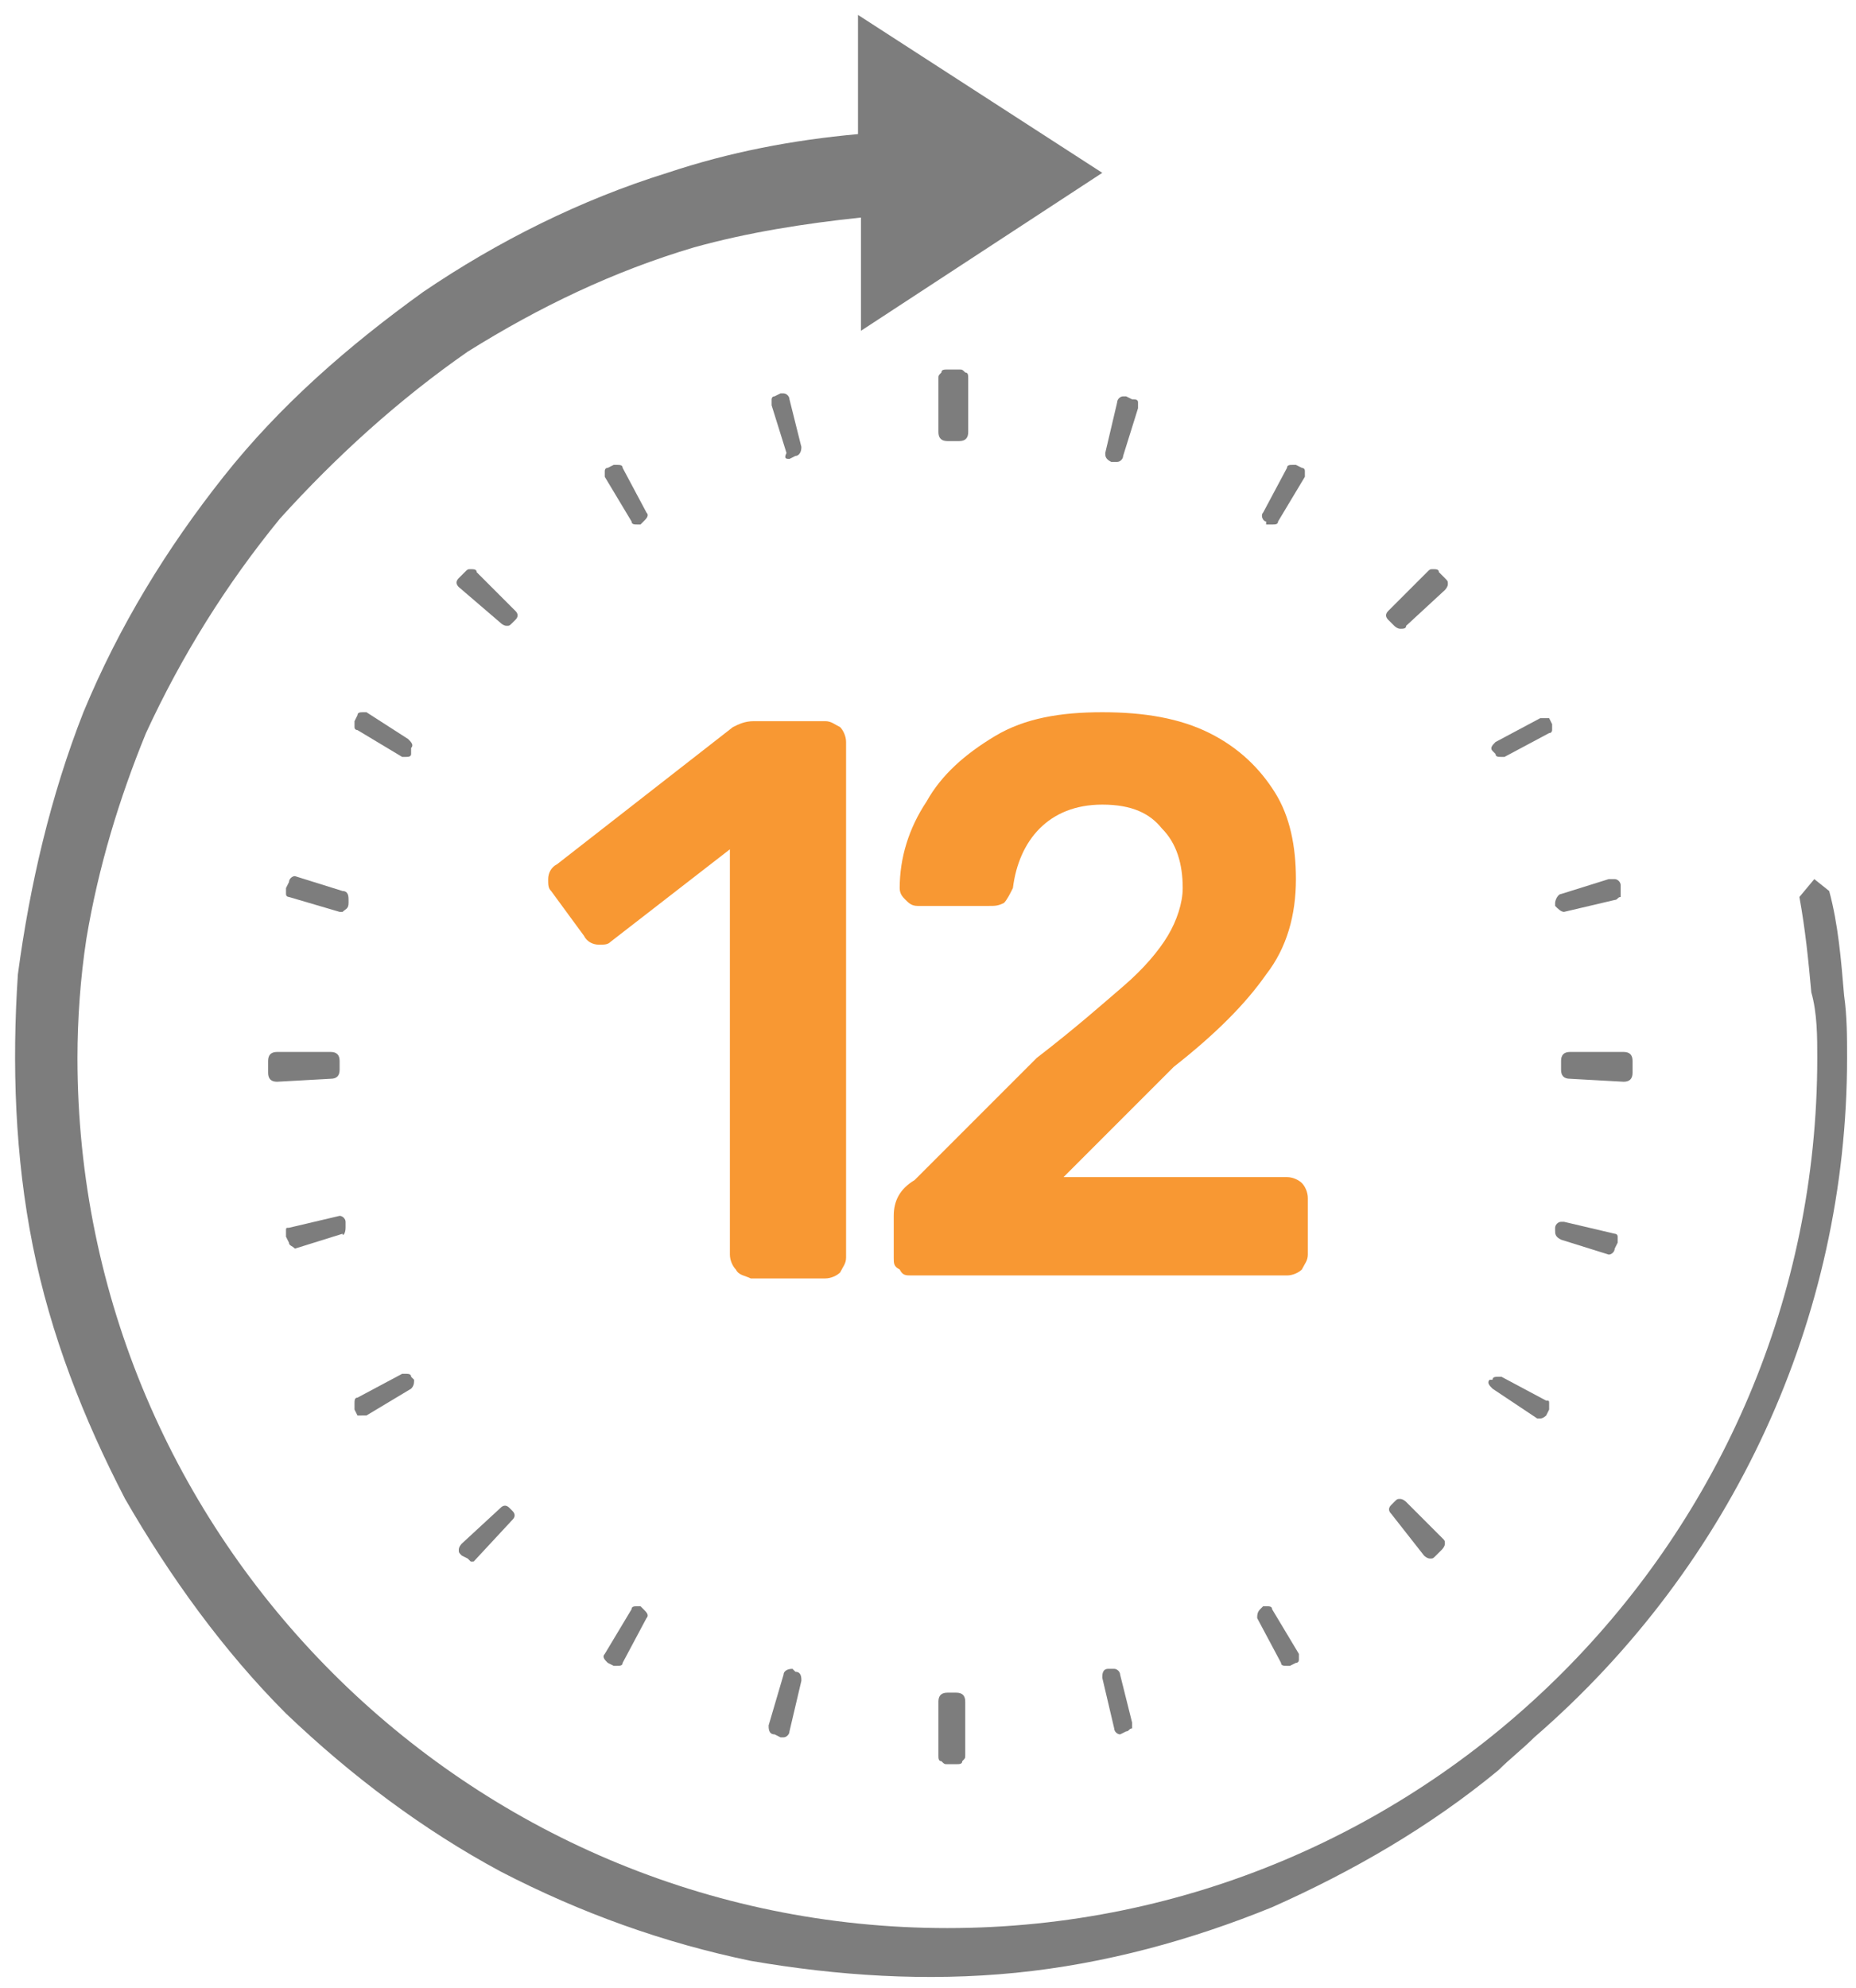 <?xml version="1.0" encoding="utf-8"?>
<!-- Generator: Adobe Illustrator 26.0.0, SVG Export Plug-In . SVG Version: 6.00 Build 0)  -->
<svg version="1.1" id="Layer_1" xmlns="http://www.w3.org/2000/svg" xmlns:xlink="http://www.w3.org/1999/xlink" x="0px" y="0px"
	 viewBox="0 0 62.3 66.7" style="enable-background:new 0 0 62.3 66.7;" xml:space="preserve">
<style type="text/css">
	.st0{fill:#7D7D7D;}
	.st1{fill:#F89833;}
</style>
<path class="st0" d="M29.5,7.4l-0.2,0L29.5,7.4L29.5,7.4z"/>
<g>
	<path class="st0" d="M11.4,35.9v-0.3c0-0.2-0.1-0.3-0.3-0.3c0,0,0,0,0,0H9.3c-0.2,0-0.3,0.1-0.3,0.3l0,0V36c0,0.2,0.1,0.3,0.3,0.3
		l1.8-0.1C11.3,36.2,11.4,36.1,11.4,35.9C11.4,35.9,11.4,35.9,11.4,35.9z"/>
	<path class="st0" d="M52.7,35.3c-0.2,0-0.3,0.1-0.3,0.3c0,0,0,0,0,0v0.3c0,0.2,0.1,0.3,0.3,0.3l1.8,0.1c0.2,0,0.3-0.1,0.3-0.3
		c0,0,0,0,0,0v-0.4c0-0.2-0.1-0.3-0.3-0.3c0,0,0,0,0,0L52.7,35.3L52.7,35.3z"/>
	<path class="st0" d="M31.8,56.8c-0.2,0-0.3,0.1-0.3,0.3l0,0v1.8c0,0.1,0,0.2,0.1,0.2c0.1,0.1,0.1,0.1,0.2,0.1h0.3
		c0.1,0,0.2,0,0.2-0.1c0.1-0.1,0.1-0.1,0.1-0.2v-1.8c0-0.2-0.1-0.3-0.3-0.3c0,0,0,0,0,0H31.8z"/>
	<path class="st0" d="M32.2,14.8c0.2,0,0.3-0.1,0.3-0.3v-1.8c0-0.1,0-0.2-0.1-0.2c-0.1-0.1-0.1-0.1-0.2-0.1h-0.4
		c-0.1,0-0.2,0-0.2,0.1c-0.1,0.1-0.1,0.1-0.1,0.2v1.8c0,0.2,0.1,0.3,0.3,0.3L32.2,14.8z"/>
	<path class="st0" d="M37.3,15.5h0.2c0.1,0,0.2-0.1,0.2-0.2l0.5-1.6c0-0.1,0-0.1,0-0.2c0-0.1-0.1-0.1-0.2-0.1l-0.2-0.1h-0.1
		c-0.1,0-0.2,0.1-0.2,0.2l-0.4,1.7C37.1,15.3,37.1,15.4,37.3,15.5C37.3,15.5,37.3,15.5,37.3,15.5z"/>
	<path class="st0" d="M42.5,17.6h0.2c0.1,0,0.2,0,0.2-0.1l0.9-1.5c0-0.1,0-0.1,0-0.2c0-0.1-0.1-0.1-0.1-0.1l-0.2-0.1
		c0,0-0.1,0-0.1,0c-0.1,0-0.2,0-0.2,0.1l-0.8,1.5c-0.1,0.1,0,0.3,0.1,0.3L42.5,17.6z"/>
	<path class="st0" d="M46.8,21c0,0,0.1,0.1,0.2,0.1c0.1,0,0.2,0,0.2-0.1l1.3-1.2c0,0,0.1-0.1,0.1-0.2c0-0.1,0-0.1-0.1-0.2l-0.2-0.2
		c0-0.1-0.1-0.1-0.2-0.1c-0.1,0-0.1,0-0.2,0.1l-1.3,1.3c-0.1,0.1-0.1,0.2,0,0.3L46.8,21z"/>
	<path class="st0" d="M50.2,25.3c0,0.1,0.1,0.1,0.2,0.1v0h0.1l1.5-0.8c0.1,0,0.1-0.1,0.1-0.1c0-0.1,0-0.1,0-0.2L52,24.1
		c-0.1,0-0.1,0-0.2,0c0,0-0.1,0-0.1,0l-1.5,0.8c-0.1,0.1-0.2,0.2-0.1,0.3L50.2,25.3z"/>
	<path class="st0" d="M52.5,30.6L52.5,30.6L52.5,30.6L52.5,30.6z"/>
	<path class="st0" d="M52.5,30.6l1.7-0.4c0.1,0,0.1-0.1,0.2-0.1c0-0.1,0-0.1,0-0.2v-0.2c0-0.1-0.1-0.2-0.2-0.2H54L52.4,30
		c-0.1,0-0.2,0.2-0.2,0.3c0,0,0,0,0,0v0.1C52.3,30.5,52.4,30.6,52.5,30.6z"/>
	<path class="st0" d="M52.4,41.6l1.6,0.5c0.1,0,0.2-0.1,0.2-0.2l0.1-0.2c0-0.1,0-0.1,0-0.2c0-0.1-0.1-0.1-0.1-0.1L52.5,41h-0.1
		c-0.1,0-0.2,0.1-0.2,0.2v0.1C52.2,41.4,52.2,41.5,52.4,41.6z"/>
	<path class="st0" d="M51.6,47.6h0.1c0.1,0,0.2-0.1,0.2-0.1l0.1-0.2c0-0.1,0-0.1,0-0.2c0-0.1,0-0.1-0.1-0.1l-1.5-0.8h-0.1
		c-0.1,0-0.2,0-0.2,0.1L50,46.3c-0.1,0.1,0,0.2,0.1,0.3c0,0,0,0,0,0L51.6,47.6z"/>
	<path class="st0" d="M47.8,52.2c0,0,0.1,0.1,0.2,0.1c0.1,0,0.1,0,0.2-0.1l0.2-0.2c0,0,0.1-0.1,0.1-0.2c0-0.1,0-0.1-0.1-0.2
		l-1.2-1.2c0,0-0.1-0.1-0.2-0.1c-0.1,0-0.1,0-0.2,0.1l-0.1,0.1c-0.1,0.1-0.1,0.2,0,0.3L47.8,52.2z"/>
	<path class="st0" d="M43,55.8c0,0.1,0.1,0.1,0.2,0.1h0.1l0.2-0.1c0.1,0,0.1-0.1,0.1-0.1c0-0.1,0-0.1,0-0.2L42.7,54
		c0-0.1-0.1-0.1-0.2-0.1c0,0-0.1,0-0.1,0L42.3,54c-0.1,0.1-0.1,0.2-0.1,0.3L43,55.8z"/>
	<path class="st0" d="M37.4,56h-0.2C37,56,37,56.2,37,56.3c0,0,0,0,0,0l0.4,1.7c0,0.1,0.1,0.2,0.2,0.2l0.2-0.1
		c0.1,0,0.1-0.1,0.2-0.1c0-0.1,0-0.1,0-0.2l-0.4-1.6C37.6,56.1,37.5,56,37.4,56z"/>
	<path class="st0" d="M26.6,56L26.6,56c-0.2,0-0.3,0.1-0.3,0.2l-0.5,1.7c0,0.1,0,0.3,0.2,0.3c0,0,0,0,0,0l0.2,0.1h0.1h0
		c0.1,0,0.2-0.1,0.2-0.2l0.4-1.7c0-0.1,0-0.3-0.2-0.3L26.6,56z"/>
	<path class="st0" d="M21.5,53.9c0,0-0.1,0-0.1,0c-0.1,0-0.2,0-0.2,0.1l-0.9,1.5c-0.1,0.1,0,0.2,0.1,0.3c0,0,0,0,0,0l0.2,0.1h0.1
		c0.1,0,0.2,0,0.2-0.1l0.8-1.5c0.1-0.1,0-0.2-0.1-0.3L21.5,53.9z"/>
	<path class="st0" d="M17.2,51c0.1-0.1,0.1-0.2,0-0.3l-0.1-0.1c-0.1-0.1-0.2-0.1-0.3,0c0,0,0,0,0,0l-1.3,1.2c0,0-0.1,0.1-0.1,0.2
		c0,0.1,0,0.1,0.1,0.2l0.2,0.1c0,0,0.1,0.1,0.1,0.1c0.1,0,0.1,0,0.1,0L17.2,51z"/>
	<path class="st0" d="M15.9,52.3L15.9,52.3L15.9,52.3L15.9,52.3z"/>
	<path class="st0" d="M12.2,47.5h0.1l1.5-0.9c0.1-0.1,0.1-0.2,0.1-0.3l-0.1-0.1c0-0.1-0.1-0.1-0.2-0.1h-0.1L12,46.9
		c-0.1,0-0.1,0.1-0.1,0.2c0,0.1,0,0.1,0,0.2l0.1,0.2C12,47.5,12.1,47.5,12.2,47.5z"/>
	<path class="st0" d="M11.6,41.2v-0.2c0-0.1-0.1-0.2-0.2-0.2l-1.7,0.4c-0.1,0-0.1,0-0.1,0.1c0,0.1,0,0.1,0,0.2l0.1,0.2
		c0,0.1,0.1,0.1,0.2,0.2l1.6-0.5C11.5,41.5,11.6,41.4,11.6,41.2z"/>
	<path class="st0" d="M11.7,30.3v-0.1c0-0.1,0-0.3-0.2-0.3l-1.6-0.5c-0.1,0-0.2,0.1-0.2,0.2l-0.1,0.2c0,0.1,0,0.1,0,0.2
		c0,0.1,0.1,0.1,0.1,0.1l1.7,0.5h0.1C11.6,30.5,11.7,30.5,11.7,30.3z"/>
	<path class="st0" d="M13.8,25.1c0.1-0.1,0-0.2-0.1-0.3c0,0,0,0,0,0l-1.4-0.9h-0.1c-0.1,0-0.2,0-0.2,0.1l-0.1,0.2c0,0.1,0,0.1,0,0.2
		c0,0.1,0.1,0.1,0.1,0.1l1.5,0.9h0.1c0.1,0,0.2,0,0.2-0.1L13.8,25.1z"/>
	<path class="st0" d="M16.8,20.9c0,0,0.1,0.1,0.2,0.1c0.1,0,0.1,0,0.2-0.1l0.1-0.1c0.1-0.1,0.1-0.2,0-0.3L16,19.2
		c0-0.1-0.1-0.1-0.2-0.1c-0.1,0-0.1,0-0.2,0.1l-0.2,0.2c-0.1,0.1-0.1,0.2,0,0.3c0,0,0,0,0,0L16.8,20.9z"/>
	<path class="st0" d="M21.7,17.2l-0.8-1.5c0-0.1-0.1-0.1-0.2-0.1h-0.1l-0.2,0.1c-0.1,0-0.1,0.1-0.1,0.1c0,0.1,0,0.1,0,0.2l0.9,1.5
		c0,0.1,0.1,0.1,0.2,0.1c0,0,0.1,0,0.1,0l0.1-0.1C21.7,17.4,21.8,17.3,21.7,17.2C21.7,17.2,21.7,17.2,21.7,17.2z"/>
	<path class="st0" d="M26.5,15.4L26.5,15.4l0.2-0.1c0.1,0,0.2-0.1,0.2-0.3c0,0,0,0,0,0l-0.4-1.6c0-0.1-0.1-0.2-0.2-0.2h-0.1
		l-0.2,0.1c-0.1,0-0.1,0.1-0.1,0.1c0,0.1,0,0.1,0,0.2l0.5,1.6C26.3,15.4,26.4,15.4,26.5,15.4z"/>
	<path class="st0" d="M62,35.5c0-0.7,0-1.4-0.1-2.1c-0.1-1.2-0.2-2.4-0.5-3.5l-0.5-0.4l-0.5,0.6c0.2,1.1,0.3,2.1,0.4,3.2
		C61,34,61,34.8,61,35.5c0,16.1-13.1,29.2-29.2,29.2c-16.1,0-29.2-13.1-29.2-29.2c0-1.3,0.1-2.7,0.3-4c0.4-2.4,1.1-4.7,2-6.9
		c1.2-2.6,2.7-5,4.5-7.2c1.9-2.1,4-4,6.3-5.6c2.4-1.5,4.9-2.7,7.6-3.5c1.8-0.5,3.7-0.8,5.6-1v3.8L37,5.8l-8.2-5.3v4
		c-2.2,0.2-4.3,0.6-6.4,1.3c-2.9,0.9-5.7,2.3-8.2,4c-2.5,1.8-4.8,3.8-6.7,6.2c-1.9,2.4-3.5,5-4.7,7.9c-1.1,2.8-1.8,5.8-2.2,8.8
		c-0.2,3-0.1,6.1,0.5,9.1c0.6,3,1.7,5.8,3.1,8.5c1.5,2.6,3.3,5.1,5.4,7.2c2.2,2.1,4.6,3.9,7.2,5.3c2.7,1.4,5.5,2.4,8.4,3
		c2.9,0.5,5.9,0.7,8.9,0.4c3-0.3,5.9-1.1,8.6-2.2c2.7-1.2,5.3-2.7,7.6-4.6c0.4-0.4,0.8-0.7,1.2-1.1C58.2,52.5,62,44.2,62,35.5
		L62,35.5z"/>
</g>
<g>
	<path class="st1" d="M24.7,42.6c-0.1-0.1-0.2-0.3-0.2-0.5V28.5l-4,3.1c-0.1,0.1-0.2,0.1-0.4,0.1c-0.2,0-0.4-0.1-0.5-0.3l-1.1-1.5
		c-0.1-0.1-0.1-0.2-0.1-0.4c0-0.2,0.1-0.4,0.3-0.5l5.9-4.6c0.2-0.1,0.4-0.2,0.7-0.2h2.4c0.2,0,0.3,0.1,0.5,0.2
		c0.1,0.1,0.2,0.3,0.2,0.5v17.3c0,0.2-0.1,0.3-0.2,0.5c-0.1,0.1-0.3,0.2-0.5,0.2h-2.5C25,42.8,24.8,42.8,24.7,42.6z"/>
	<path class="st1" d="M30.2,42.6C30,42.5,30,42.4,30,42.2v-1.4c0-0.5,0.2-0.9,0.7-1.2l4.1-4.1c1.3-1,2.2-1.8,2.9-2.4
		c0.7-0.6,1.2-1.2,1.5-1.7c0.3-0.5,0.5-1.1,0.5-1.6c0-0.8-0.2-1.5-0.7-2C38.6,27.3,38,27,37,27c-0.9,0-1.6,0.3-2.1,0.8
		c-0.5,0.5-0.8,1.2-0.9,2c-0.1,0.2-0.2,0.4-0.3,0.5c-0.2,0.1-0.3,0.1-0.5,0.1h-2.4c-0.2,0-0.3-0.1-0.4-0.2c-0.1-0.1-0.2-0.2-0.2-0.4
		c0-1,0.3-2,0.9-2.9c0.5-0.9,1.3-1.6,2.3-2.2c1-0.6,2.2-0.8,3.6-0.8c1.4,0,2.6,0.2,3.6,0.7c1,0.5,1.7,1.2,2.2,2
		c0.5,0.8,0.7,1.8,0.7,2.9c0,1.2-0.3,2.3-1,3.2c-0.7,1-1.7,2-3.1,3.1l-3.7,3.7h7.5c0.2,0,0.4,0.1,0.5,0.2c0.1,0.1,0.2,0.3,0.2,0.5
		v1.9c0,0.2-0.1,0.3-0.2,0.5c-0.1,0.1-0.3,0.2-0.5,0.2H30.6C30.4,42.8,30.3,42.8,30.2,42.6z"/>
</g>
</svg>
